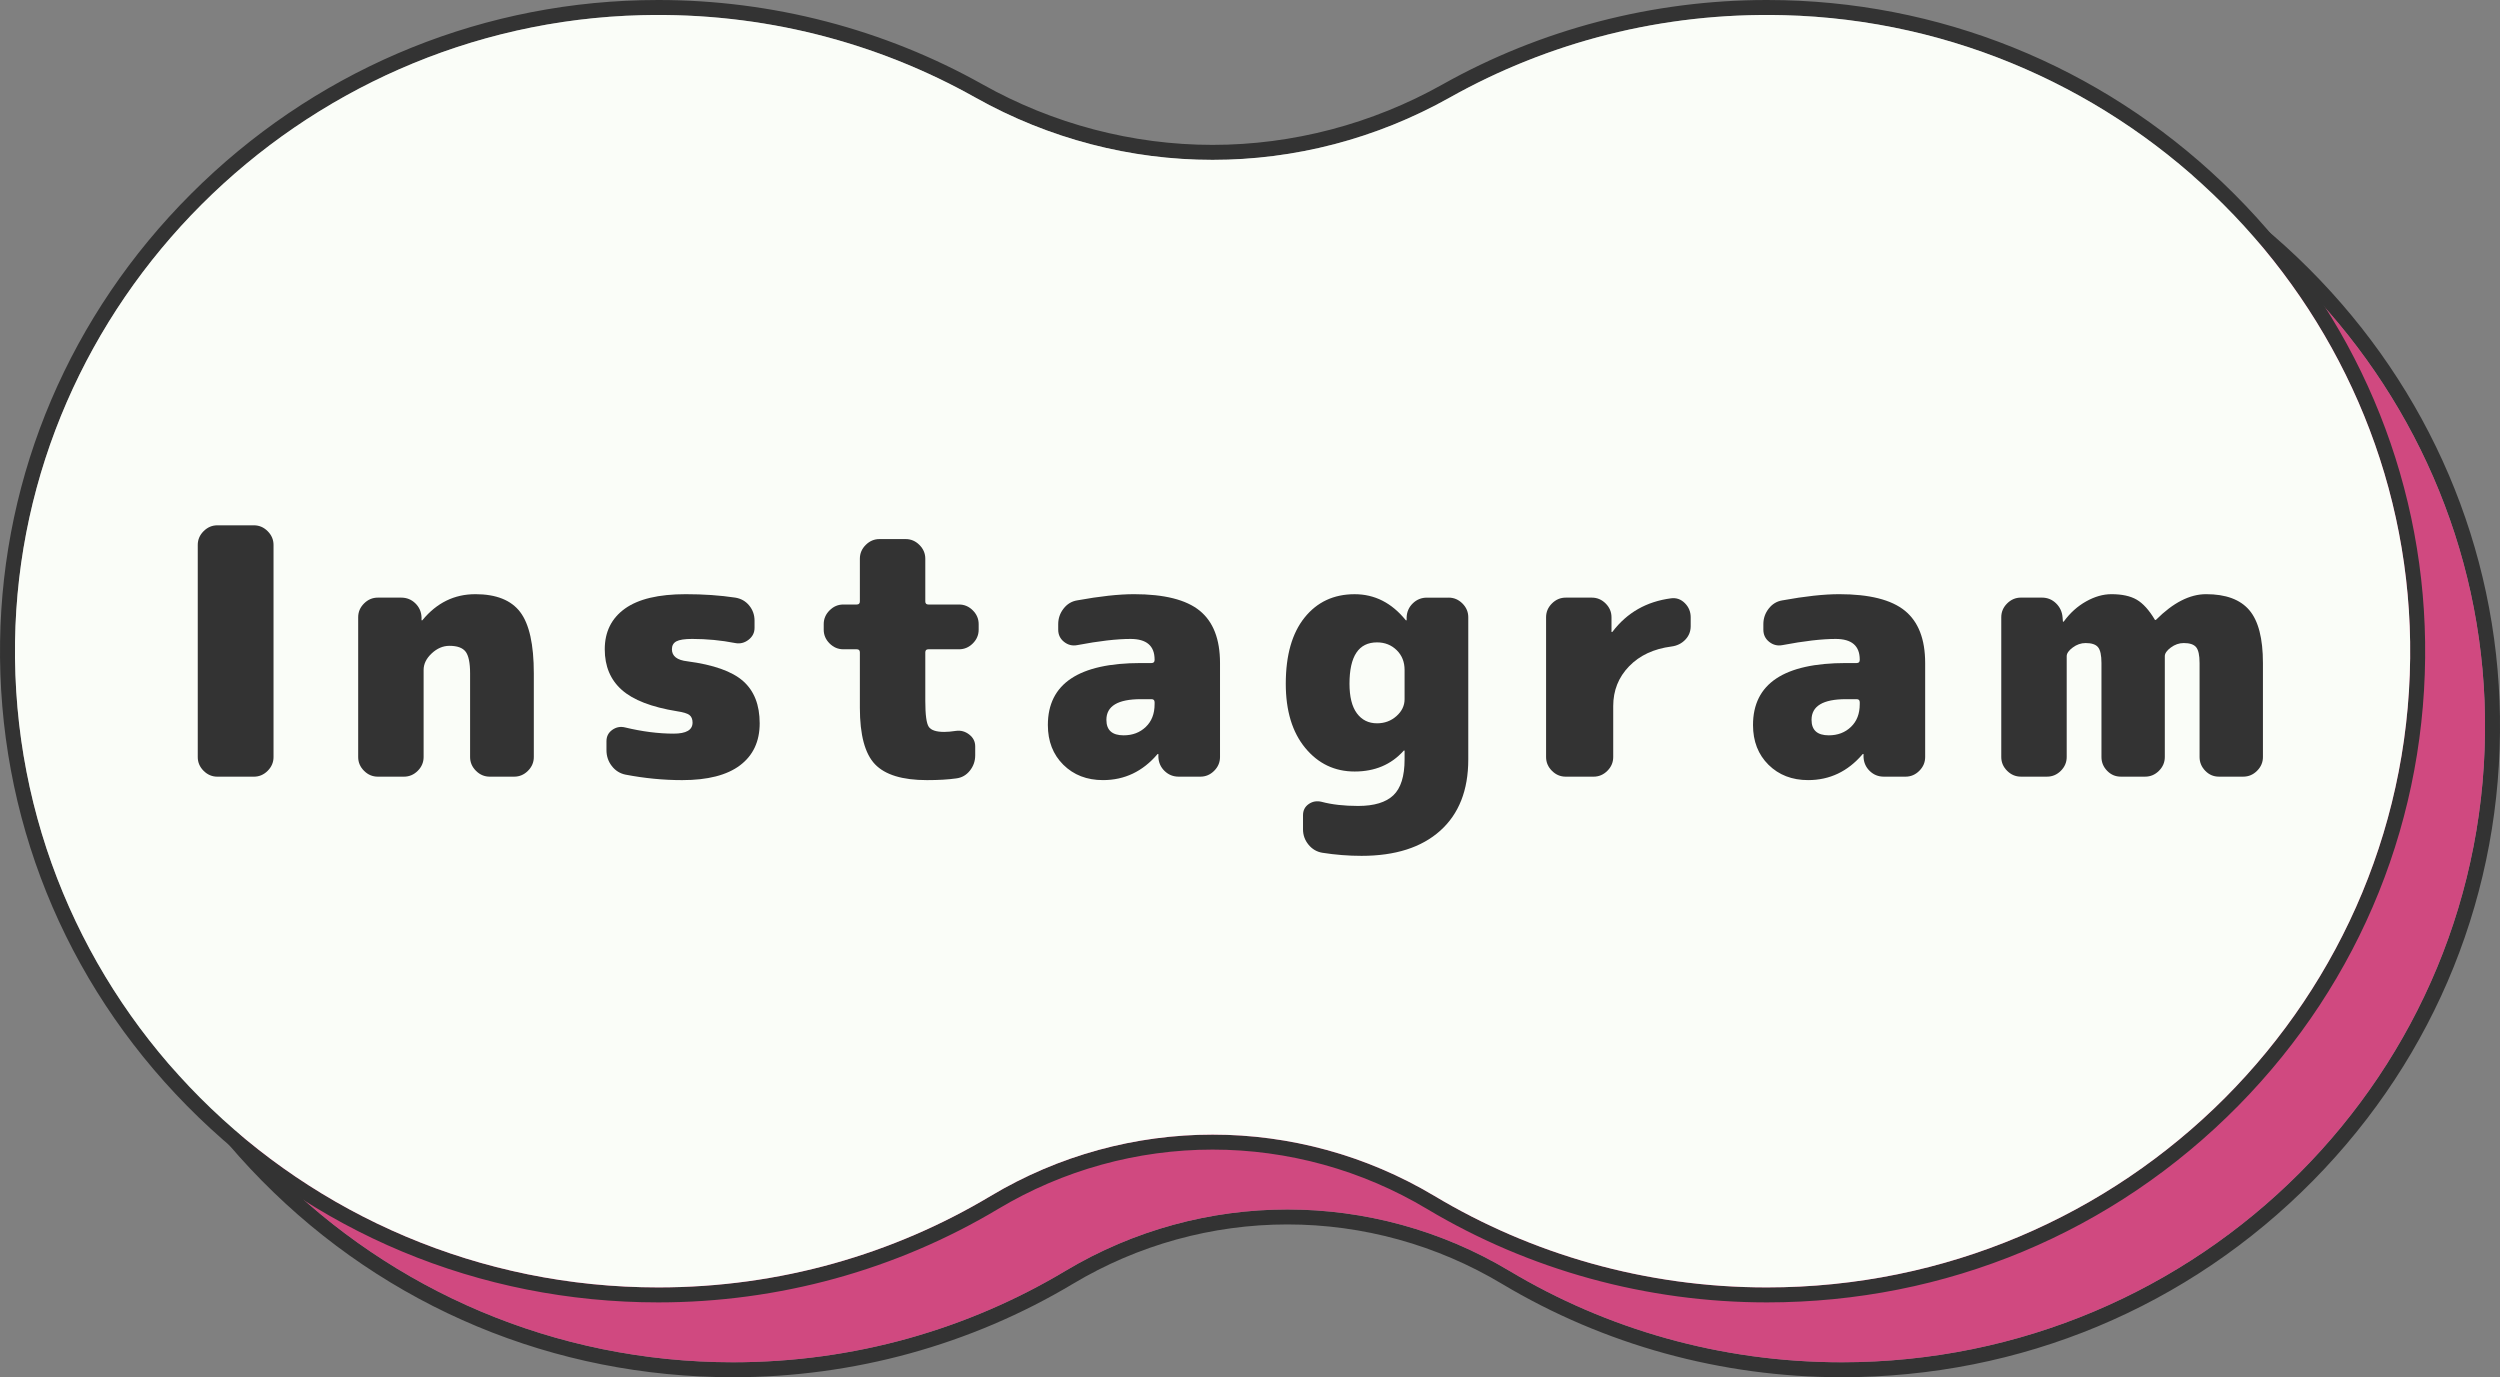 <?xml version="1.0" encoding="UTF-8"?><svg id="_レイヤー_2" xmlns="http://www.w3.org/2000/svg" width="167" height="92" viewBox="0 0 167 92"><rect x="0" y="0" width="167" height="92" fill="#808080" stroke="none"/><defs><style>.cls-1{fill:#fafdf8;}.cls-2{fill:#333;}.cls-3{fill:#d04980;}</style></defs><g id="_文字"><g><g><path class="cls-2" d="m123.025,6c.37,0,.742.005,1.115.014,22.906.574,41.522,19.196,41.856,41.854.349,23.762-19.023,43.132-42.971,43.132-8.124,0-15.719-2.23-22.197-6.106-4.57-2.734-9.699-4.101-14.828-4.101s-10.258,1.367-14.828,4.101c-6.477,3.875-14.073,6.106-22.197,6.106-23.947,0-43.32-19.371-42.971-43.132C6.338,25.21,24.954,6.588,47.86,6.014c.373-.009.744-.014,1.115-.014,7.699,0,14.925,2.004,21.173,5.512,4.947,2.778,10.399,4.167,15.852,4.167s10.905-1.389,15.852-4.167c6.249-3.509,13.473-5.512,21.173-5.512m0-1c-7.601,0-15.091,1.95-21.663,5.64-4.705,2.642-10.017,4.038-15.362,4.038s-10.657-1.396-15.362-4.039c-6.571-3.69-14.062-5.64-21.663-5.64-.379,0-.759.005-1.14.014-11.335.284-22.016,4.879-30.075,12.938-8.061,8.061-12.591,18.68-12.756,29.901-.171,11.656,4.26,22.668,12.478,31.008,8.349,8.473,19.533,13.139,31.493,13.139,8.025,0,15.878-2.16,22.71-6.248,4.33-2.59,9.28-3.959,14.315-3.959s9.985,1.369,14.315,3.959c6.832,4.087,14.685,6.248,22.71,6.248,11.959,0,23.143-4.666,31.493-13.139,8.218-8.34,12.649-19.352,12.478-31.008-.165-11.221-4.695-21.84-12.756-29.901-8.059-8.059-18.739-12.654-30.075-12.938-.381-.01-.761-.014-1.14-.014h0Z"/><path class="cls-3" d="m124.14,6.014c-8.117-.203-15.739,1.821-22.288,5.498-9.894,5.556-21.809,5.556-31.703,0-6.549-3.677-14.171-5.702-22.288-5.498C24.954,6.588,6.338,25.21,6.005,47.867c-.349,23.762,19.023,43.132,42.971,43.132,8.124,0,15.719-2.231,22.197-6.106,9.14-5.468,20.516-5.468,29.656,0,6.477,3.875,14.073,6.106,22.197,6.106,23.947,0,43.32-19.371,42.971-43.132-.333-22.658-18.949-41.28-41.856-41.854Z"/></g><g><path class="cls-2" d="m118.025,1c.37,0,.742.005,1.115.014,22.906.574,41.522,19.196,41.856,41.854.349,23.762-19.023,43.132-42.971,43.132-8.124,0-15.719-2.23-22.197-6.106-4.57-2.734-9.699-4.101-14.828-4.101s-10.258,1.367-14.828,4.101c-6.477,3.875-14.073,6.106-22.197,6.106C20.028,86.0.655,66.629,1.005,42.867,1.338,20.21,19.954,1.588,42.86,1.014c.373-.009.744-.014,1.115-.014,7.699,0,14.925,2.004,21.173,5.512,4.947,2.778,10.399,4.167,15.852,4.167s10.905-1.389,15.852-4.167c6.249-3.509,13.473-5.512,21.173-5.512m0-1c-7.601,0-15.091,1.95-21.663,5.64-4.705,2.642-10.017,4.038-15.362,4.038s-10.657-1.396-15.362-4.039C59.067,1.95,51.576,0,43.975,0c-.379,0-.759.005-1.14.014-11.335.284-22.016,4.879-30.075,12.938C4.7,21.013.17,31.632.005,42.853c-.171,11.656,4.26,22.668,12.478,31.008,8.349,8.473,19.533,13.139,31.493,13.139,8.025,0,15.878-2.16,22.71-6.248,4.33-2.59,9.28-3.959,14.315-3.959s9.985,1.369,14.315,3.959c6.832,4.087,14.685,6.248,22.71,6.248,11.959,0,23.143-4.666,31.493-13.139,8.218-8.34,12.649-19.352,12.478-31.008-.165-11.221-4.695-21.84-12.756-29.901C141.181,4.893,130.5.298,119.165.014c-.381-.01-.761-.014-1.14-.014h0Z"/><path class="cls-1" d="m119.14,1.014c-8.117-.203-15.739,1.821-22.288,5.498-9.894,5.556-21.809,5.556-31.703,0-6.549-3.677-14.171-5.702-22.288-5.498C19.954,1.588,1.338,20.21,1.005,42.867c-.349,23.762,19.023,43.132,42.971,43.132,8.124,0,15.719-2.231,22.197-6.106,9.14-5.468,20.516-5.468,29.656,0,6.477,3.875,14.073,6.106,22.197,6.106,23.947,0,43.32-19.371,42.971-43.132-.333-22.658-18.949-41.28-41.856-41.854Z"/></g><g><path class="cls-2" d="m16.96,35.091c.353,0,.659.131.92.392s.392.567.392.92v14.168c0,.353-.131.659-.392.92s-.567.391-.92.391h-2.438c-.354,0-.66-.13-.921-.391s-.391-.567-.391-.92v-14.168c0-.353.13-.659.391-.92s.567-.392.921-.392h2.438Z"/><path class="cls-2" d="m31.749,39.691c1.395,0,2.396.398,3.001,1.196s.909,2.162.909,4.094v5.589c0,.353-.131.659-.392.92s-.567.391-.92.391h-1.633c-.353,0-.659-.13-.92-.391s-.392-.567-.392-.92v-5.589c0-.705-.1-1.188-.299-1.449s-.56-.391-1.081-.391c-.429,0-.824.169-1.185.506-.36.337-.54.705-.54,1.104v5.819c0,.353-.131.659-.391.92-.262.261-.568.391-.921.391h-1.748c-.353,0-.659-.13-.92-.391s-.391-.567-.391-.92v-9.338c0-.353.13-.659.391-.92.261-.26.567-.391.92-.391h1.564c.368,0,.682.127.943.38.26.253.398.563.414.932v.184c0,.016.007.023.022.023.03,0,.046-.008.046-.023.951-1.15,2.124-1.725,3.52-1.725Z"/><path class="cls-2" d="m45.917,44.176c1.748.23,2.989.671,3.726,1.323.736.652,1.104,1.591,1.104,2.818,0,1.211-.438,2.146-1.312,2.806s-2.162.989-3.864.989c-1.257,0-2.522-.123-3.795-.368-.367-.077-.671-.268-.908-.575-.238-.307-.356-.659-.356-1.058v-.598c0-.322.13-.575.391-.759.261-.184.545-.237.852-.161,1.149.276,2.23.414,3.243.414.843,0,1.265-.245,1.265-.736,0-.23-.069-.398-.207-.506-.138-.107-.414-.192-.828-.253-1.702-.275-2.933-.751-3.691-1.426-.759-.674-1.139-1.579-1.139-2.714,0-1.165.449-2.07,1.346-2.714.897-.644,2.25-.966,4.06-.966,1.196,0,2.3.077,3.312.229.384.062.694.238.932.529.238.291.356.629.356,1.012v.483c0,.322-.134.586-.402.793s-.563.28-.886.219c-.935-.184-1.894-.276-2.875-.276-.506,0-.858.054-1.058.161-.199.107-.299.284-.299.529,0,.46.345.729,1.035.805Z"/><path class="cls-2" d="m64.064,40.381c.353,0,.659.131.92.392s.391.567.391.92v.368c0,.353-.13.66-.391.92s-.567.391-.92.391h-2.047c-.139,0-.207.069-.207.207v3.243c0,.92.076,1.495.229,1.725.153.23.498.345,1.035.345.215,0,.475-.023.782-.069.321-.046.617.034.885.241.269.207.403.472.403.794v.598c0,.384-.119.725-.356,1.023-.238.299-.541.472-.909.518-.537.077-1.188.115-1.955.115-1.641,0-2.798-.353-3.473-1.058s-1.012-1.962-1.012-3.772v-3.703c0-.138-.069-.207-.207-.207h-.897c-.353,0-.659-.13-.92-.391s-.391-.567-.391-.92v-.368c0-.353.13-.659.391-.92s.567-.392.92-.392h.897c.138,0,.207-.069.207-.207v-2.852c0-.353.13-.659.391-.92s.567-.392.92-.392h1.748c.353,0,.659.131.92.392s.392.567.392.92v2.852c0,.138.068.207.207.207h2.047Z"/><path class="cls-2" d="m75.747,39.691c2.024,0,3.488.368,4.394,1.104.904.736,1.356,1.901,1.356,3.496v6.279c0,.353-.13.659-.391.92s-.567.391-.92.391h-1.449c-.368,0-.683-.126-.943-.379-.261-.253-.398-.564-.414-.932v-.185c0-.015-.008-.022-.022-.022-.016,0-.031.008-.046.022-.981,1.15-2.193,1.726-3.634,1.726-1.074,0-1.955-.341-2.646-1.023-.689-.683-1.035-1.568-1.035-2.657,0-2.76,2.07-4.14,6.21-4.14h.713c.139,0,.207-.069.207-.207v-.023c0-.92-.536-1.38-1.609-1.38-.92,0-2.108.138-3.565.414-.322.061-.613-.012-.874-.218-.261-.207-.391-.479-.391-.817v-.368c0-.383.118-.729.356-1.035.237-.307.54-.491.908-.552,1.519-.276,2.783-.414,3.795-.414Zm1.38,7.359v-.138c0-.138-.068-.207-.207-.207h-.713c-1.533,0-2.3.46-2.3,1.38,0,.69.383,1.035,1.15,1.035.598,0,1.092-.188,1.483-.563.391-.375.586-.878.586-1.507Z"/><path class="cls-2" d="m96.77,39.921c.353,0,.658.131.92.391.26.261.391.568.391.92v9.499c0,2.054-.625,3.641-1.874,4.761-1.25,1.119-3.002,1.679-5.256,1.679-.874,0-1.748-.069-2.622-.207-.368-.062-.675-.241-.92-.54-.245-.299-.368-.641-.368-1.023v-.943c0-.322.127-.571.38-.747.253-.177.54-.227.862-.15.689.184,1.502.276,2.438.276,1.073,0,1.859-.238,2.357-.713.499-.476.748-1.272.748-2.392v-.575c0-.015-.008-.023-.023-.023-.03,0-.046.008-.046.023-.828.92-1.917,1.38-3.266,1.38-1.334,0-2.435-.525-3.301-1.575-.866-1.051-1.3-2.48-1.3-4.29,0-1.901.418-3.373,1.254-4.416.836-1.042,1.951-1.563,3.347-1.563,1.334,0,2.469.575,3.404,1.725.015.016.03.023.046.023.015,0,.022-.008.022-.023v-.184c.016-.368.153-.679.414-.932s.575-.38.943-.38h1.449Zm-2.944,6.785v-1.955c0-.536-.177-.978-.529-1.322-.353-.345-.79-.518-1.311-.518-1.228,0-1.84.92-1.84,2.76,0,.874.164,1.534.494,1.979.329.444.778.667,1.346.667.506,0,.938-.161,1.299-.483s.541-.697.541-1.127Z"/><path class="cls-2" d="m111.627,39.967c.353-.046.659.062.92.322s.391.575.391.943v.598c0,.353-.122.655-.367.908-.246.253-.553.403-.921.449-1.181.154-2.123.594-2.828,1.323-.706.729-1.059,1.614-1.059,2.656v3.404c0,.353-.13.659-.391.92s-.567.391-.92.391h-1.863c-.353,0-.659-.13-.92-.391s-.391-.567-.391-.92v-9.338c0-.353.13-.659.391-.92.261-.26.567-.391.92-.391h1.748c.353,0,.659.131.92.391.261.261.391.568.391.92v.966c0,.016.008.023.023.023.015,0,.03-.007.046-.023.966-1.272,2.27-2.016,3.91-2.231Z"/><path class="cls-2" d="m122.851,39.691c2.024,0,3.488.368,4.394,1.104.904.736,1.356,1.901,1.356,3.496v6.279c0,.353-.13.659-.391.92s-.567.391-.92.391h-1.449c-.368,0-.683-.126-.943-.379-.261-.253-.398-.564-.414-.932v-.185c0-.015-.008-.022-.022-.022-.016,0-.031.008-.046.022-.981,1.15-2.193,1.726-3.634,1.726-1.074,0-1.955-.341-2.646-1.023-.689-.683-1.035-1.568-1.035-2.657,0-2.76,2.07-4.14,6.21-4.14h.713c.139,0,.207-.069.207-.207v-.023c0-.92-.536-1.38-1.609-1.38-.92,0-2.108.138-3.565.414-.322.061-.613-.012-.874-.218-.261-.207-.391-.479-.391-.817v-.368c0-.383.118-.729.356-1.035.237-.307.54-.491.908-.552,1.519-.276,2.783-.414,3.795-.414Zm1.38,7.359v-.138c0-.138-.068-.207-.207-.207h-.713c-1.533,0-2.3.46-2.3,1.38,0,.69.383,1.035,1.15,1.035.598,0,1.092-.188,1.483-.563.391-.375.586-.878.586-1.507Z"/><path class="cls-2" d="m147.368,39.691c1.319,0,2.281.356,2.887,1.069s.909,1.89.909,3.53v6.279c0,.353-.131.659-.392.92s-.567.391-.92.391h-1.633c-.353,0-.655-.13-.908-.391s-.38-.567-.38-.92v-6.279c0-.521-.077-.874-.23-1.058-.153-.185-.429-.276-.827-.276-.308,0-.595.1-.863.299-.269.2-.402.392-.402.575v6.739c0,.353-.13.659-.391.92s-.567.391-.92.391h-1.633c-.354,0-.656-.13-.909-.391s-.379-.567-.379-.92v-6.279c0-.521-.077-.874-.23-1.058-.153-.185-.43-.276-.828-.276-.307,0-.594.1-.862.299-.269.2-.402.392-.402.575v6.739c0,.353-.131.659-.391.92-.262.261-.568.391-.921.391h-1.748c-.353,0-.659-.13-.92-.391s-.391-.567-.391-.92v-9.338c0-.353.13-.659.391-.92.261-.26.567-.391.92-.391h1.403c.368,0,.683.127.943.38s.406.563.437.932l.023.275c0,.016.008.023.022.023.031,0,.046-.008.046-.023.414-.567.909-1.012,1.484-1.334.574-.322,1.138-.482,1.69-.482.705,0,1.269.123,1.69.368.421.246.824.69,1.207,1.334,0,.015.008.023.023.023.03,0,.054-.008.068-.023,1.135-1.134,2.246-1.702,3.335-1.702Z"/></g></g></g></svg>